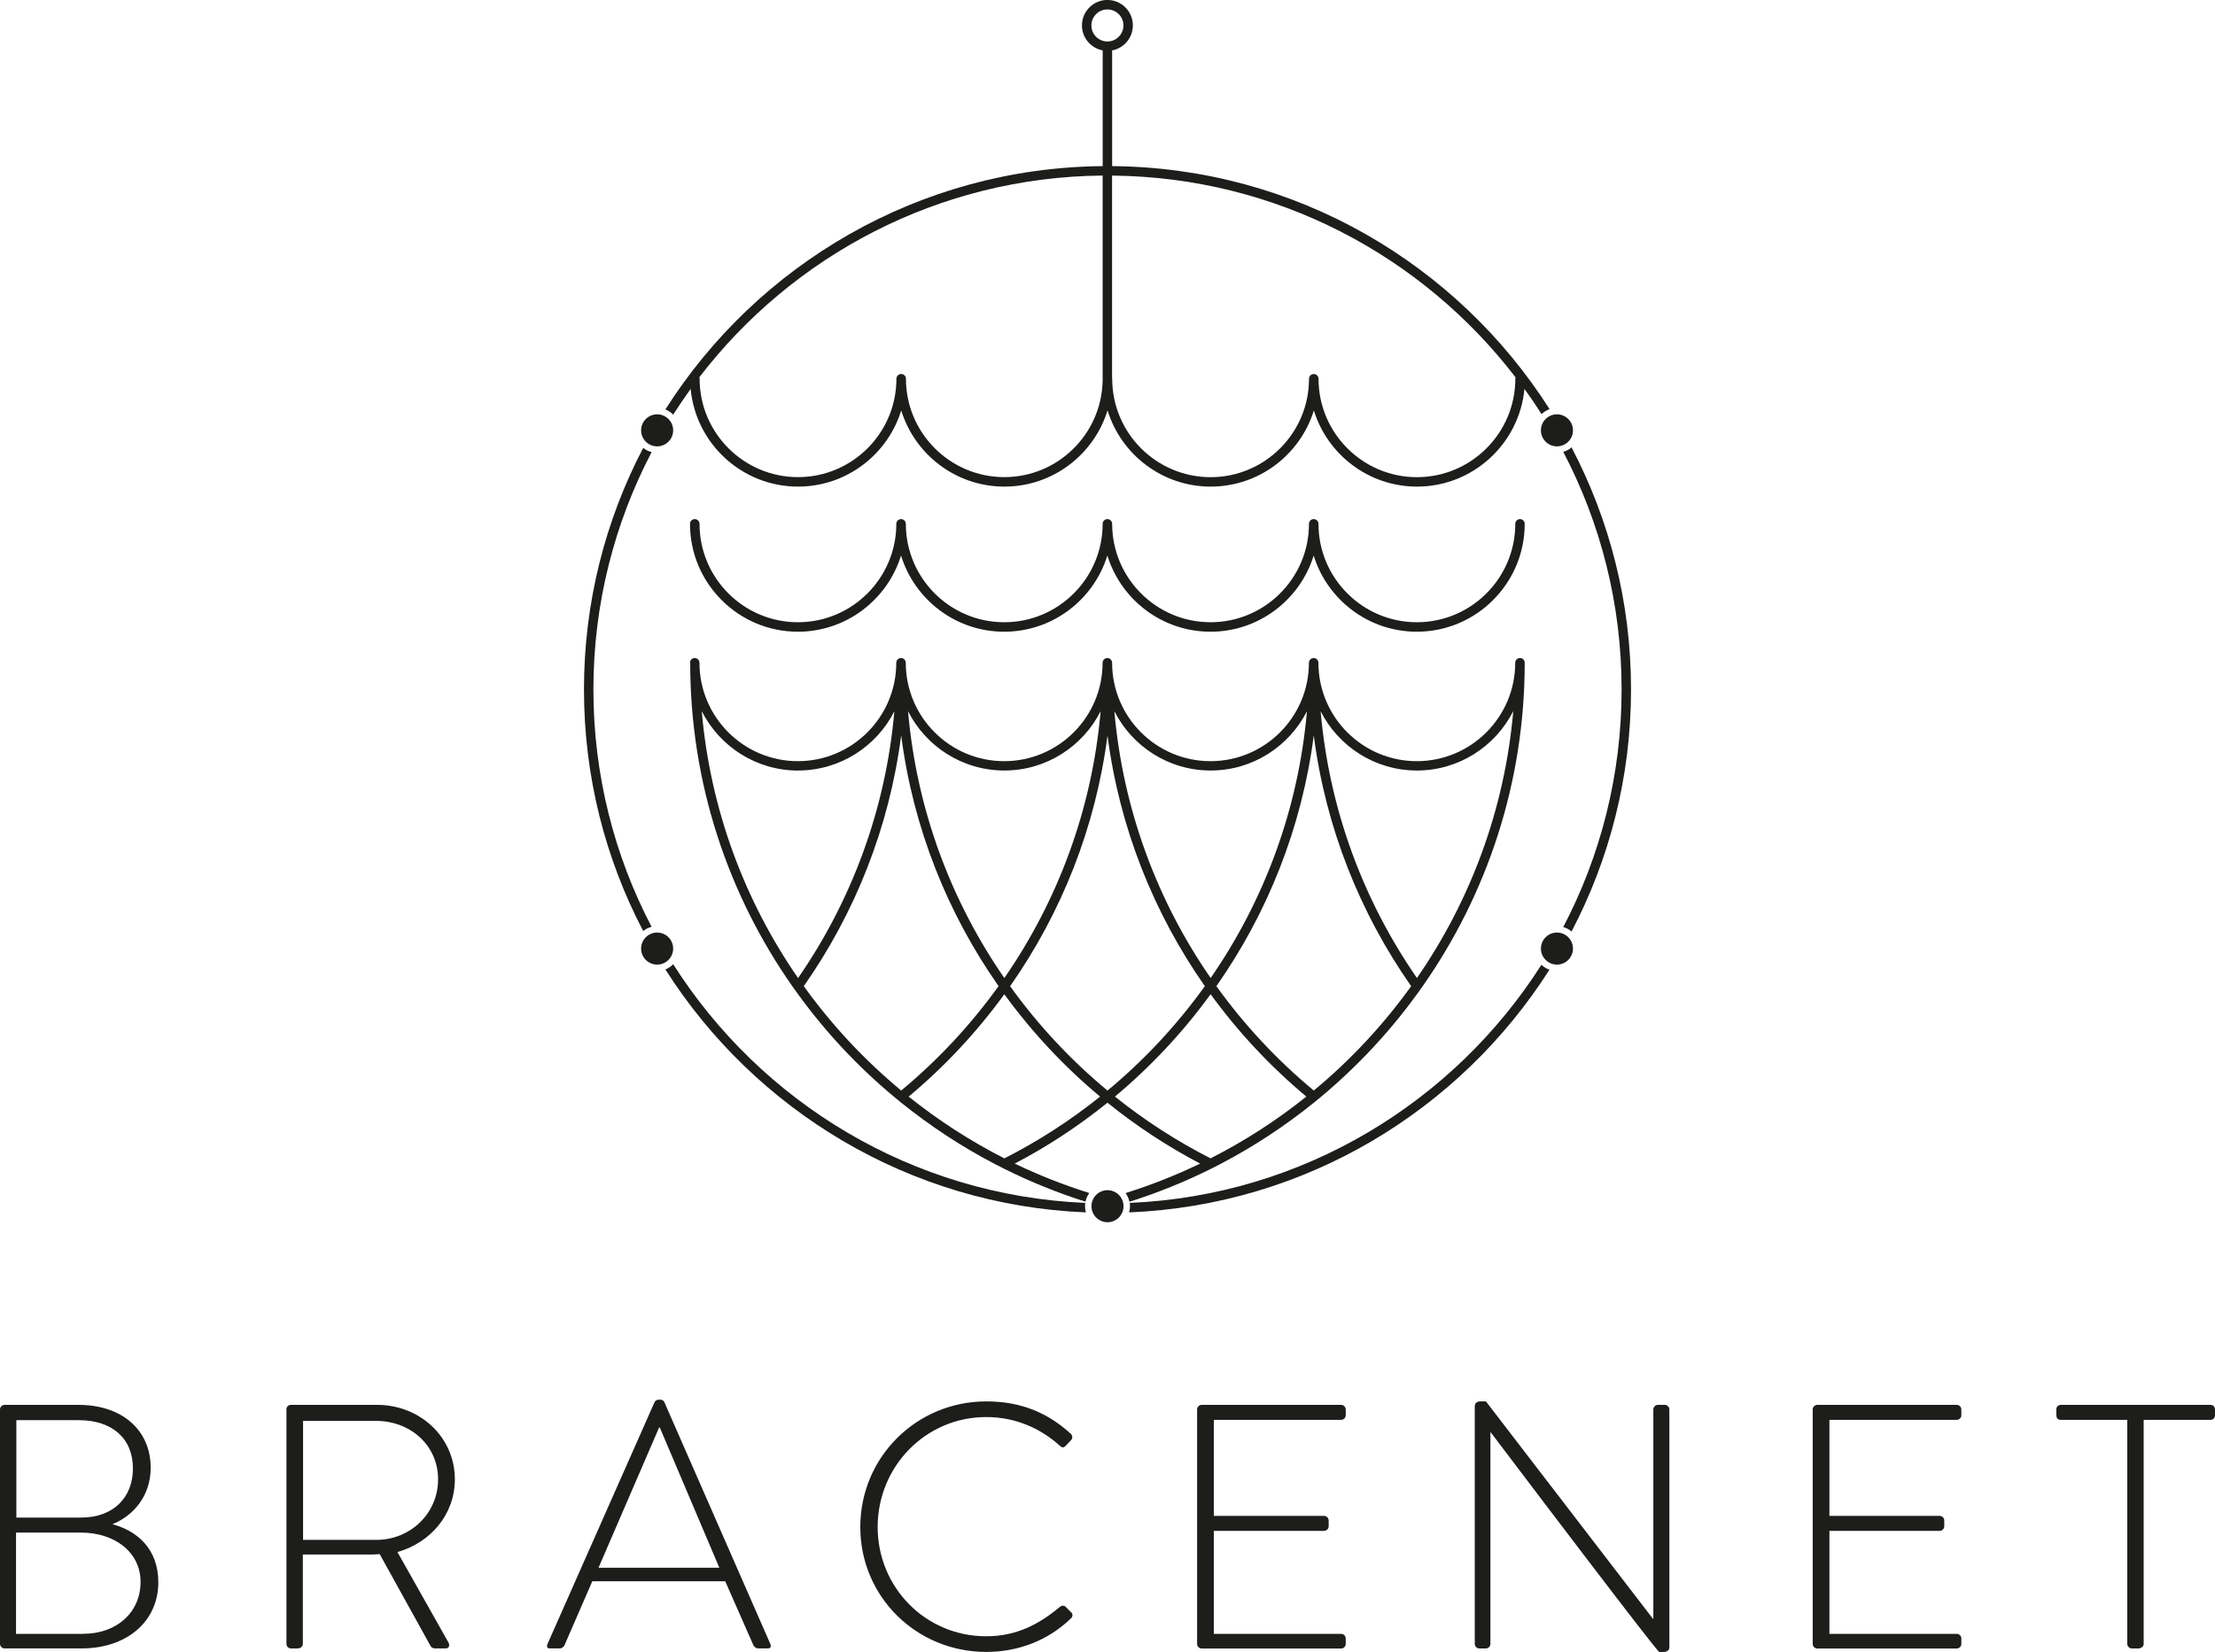 <?xml version="1.0" encoding="UTF-8"?><svg id="Ebene_2" xmlns="http://www.w3.org/2000/svg" viewBox="0 0 483.76 360.86"><defs><style>.cls-1{fill:none;}.cls-1,.cls-2{stroke-width:0px;}.cls-2{fill:#1d1d1b;}</style></defs><g id="Ebene_1-2"><path class="cls-2" d="M0,307.89c0-.53.46-.99.99-.99h16.19c9.35,0,15.73,5.4,15.73,13.76,0,6-3.65,10.41-8.36,12.31,5.4,1.44,10.03,5.4,10.03,12.69,0,8.51-6.84,14.44-16.72,14.44H.99c-.53,0-.99-.46-.99-.99v-51.23ZM18.16,356.91c7.37,0,12.54-4.71,12.54-11.32s-5.78-10.79-13-10.79H3.5v22.12h14.67ZM17.71,331.52c7.14,0,11.32-4.48,11.32-10.72,0-6.61-4.56-10.56-11.86-10.56H3.57v21.28h14.14Z"/><path class="cls-2" d="M62.55,307.89c0-.53.38-.99.99-.99h18.85c9.27,0,16.95,6.99,16.95,16.27,0,7.68-5.32,13.83-12.54,15.88l11.1,19.68c.38.61.23,1.37-.53,1.37h-2.36c-.53,0-.84-.23-1.06-.68l-11.02-19.91c-.99.08-1.82.08-2.81.08h-13.98v19.53c0,.53-.46.99-1.22.99h-1.37c-.53,0-.99-.46-.99-.99v-51.23ZM82.23,336.39c7.3,0,13.45-5.7,13.45-13.22s-6.16-12.77-13.53-12.77h-15.96v25.99h16.04Z"/><path class="cls-2" d="M119.55,359.19l23.41-52.9c.15-.3.53-.53.91-.53h.23c.38,0,.76.08.99.53l23.18,52.9c.15.46.15.91-.68.91h-1.98c-.53,0-.91-.38-1.06-.68l-6.16-13.99h-29.03l-6.08,13.99c-.15.3-.53.68-1.06.68h-2.13c-.53,0-.76-.3-.53-.91ZM157.1,342.47l-13-30.63h-.15l-13.23,30.63h26.37Z"/><path class="cls-2" d="M215.39,306.14c7.75,0,13.53,2.58,18.47,7.07.38.38.46.99.08,1.37l-1.22,1.29c-.46.46-.84.38-1.29-.08-4.33-3.88-9.8-6.23-16.04-6.23-13.3,0-23.71,10.87-23.71,24.02s10.41,23.87,23.71,23.87c6.54,0,11.48-2.58,16.04-6.38.46-.38.91-.38,1.22-.15l1.29,1.29c.38.3.38.91,0,1.29-5.17,5.02-11.78,7.37-18.54,7.37-15.2,0-27.51-12.01-27.51-27.29s12.31-27.44,27.51-27.44Z"/><path class="cls-2" d="M261.45,307.89c0-.53.46-.99.99-.99h30.48c.53,0,.99.46.99.99v1.29c0,.53-.46.99-.99.99h-27.82v20.98h24.09c.53,0,.99.46.99.99v1.29c0,.53-.46.99-.99.99h-24.09v22.5h27.82c.53,0,.99.46.99.99v1.22c0,.53-.46.99-.99.99h-30.48c-.53,0-.99-.46-.99-.99v-51.23Z"/><path class="cls-2" d="M322.1,307.13c0-.61.53-.99,1.14-.99h1.29l36.48,47.5h.08v-45.75c0-.53.46-.99.99-.99h1.52c.53,0,.99.46.99.99v51.99c0,.68-.61.99-1.22.99h-.99c-.08,0-.68-.23-36.79-47.96h-.08v46.21c0,.53-.46.99-.99.99h-1.44c-.53,0-.99-.46-.99-.99v-51.99Z"/><path class="cls-2" d="M395.9,307.89c0-.53.46-.99.99-.99h30.48c.53,0,.99.46.99.99v1.29c0,.53-.46.99-.99.99h-27.82v20.98h24.09c.53,0,.99.46.99.99v1.29c0,.53-.46.99-.99.99h-24.09v22.5h27.82c.53,0,.99.46.99.99v1.22c0,.53-.46.99-.99.99h-30.48c-.53,0-.99-.46-.99-.99v-51.23Z"/><path class="cls-2" d="M464.61,310.17h-14.52c-.76,0-.99-.46-.99-1.14v-1.14c0-.61.46-.99.99-.99h32.68c.61,0,.99.46.99.99v1.29c0,.53-.38.99-.99.99h-14.59v48.95c0,.53-.46.99-1.22.99h-1.37c-.53,0-.99-.46-.99-.99v-48.95Z"/><path class="cls-1" d="M220.61,215.43c6.09,8.48,13.25,16.15,21.27,22.8,8.03-6.65,15.17-14.33,21.27-22.8-11.16-15.92-18.66-34.59-21.27-54.77-2.61,20.18-10.11,38.85-21.27,54.77Z"/><path class="cls-1" d="M264.4,217.19c-6.03,8.29-13.05,15.8-20.9,22.36,6.46,5.18,13.46,9.71,20.9,13.5,7.44-3.79,14.44-8.32,20.91-13.49-7.86-6.56-14.88-14.07-20.91-22.36Z"/><path class="cls-1" d="M241.88,238.23c8.02-6.65,15.17-14.33,21.26-22.81-11.15-15.92-18.66-34.58-21.26-54.76-2.61,20.18-10.11,38.84-21.27,54.76,6.09,8.48,13.24,16.14,21.27,22.8Z"/><path class="cls-1" d="M221.62,254.18c6.46,3.12,13.23,5.67,20.25,7.61,7.02-1.94,13.79-4.51,20.24-7.62-7.19-3.77-13.97-8.23-20.24-13.3-6.28,5.06-13.06,9.53-20.25,13.3Z"/><path class="cls-1" d="M219.35,217.19c-6.03,8.29-13.05,15.81-20.9,22.36,6.46,5.18,13.46,9.71,20.9,13.49,7.44-3.79,14.45-8.32,20.91-13.5-7.85-6.56-14.88-14.07-20.91-22.36Z"/><path class="cls-1" d="M218.09,215.43c-11.16-15.92-18.66-34.59-21.27-54.76-2.61,20.18-10.11,38.85-21.27,54.78,6.09,8.48,13.25,16.14,21.27,22.8,8.03-6.66,15.17-14.33,21.27-22.81Z"/><path class="cls-2" d="M331.98,113.4c-.57,0-1.04.46-1.04,1.04,0,11.85-9.64,21.49-21.49,21.49s-21.49-9.64-21.49-21.49c0-.57-.46-1.04-1.04-1.04s-1.04.46-1.04,1.04c0,11.85-9.64,21.49-21.49,21.49s-21.49-9.64-21.49-21.49c0-.57-.46-1.04-1.04-1.04s-1.04.46-1.04,1.04c0,11.85-9.64,21.49-21.49,21.49s-21.49-9.64-21.49-21.49c0-.57-.46-1.04-1.04-1.04s-1.04.46-1.04,1.04c0,11.85-9.64,21.49-21.49,21.49s-21.49-9.64-21.49-21.49c0-.57-.46-1.04-1.04-1.04s-1.04.46-1.04,1.04c0,12.99,10.57,23.56,23.56,23.56,10.58,0,19.56-7.02,22.53-16.64,2.96,9.62,11.94,16.64,22.53,16.64s19.56-7.02,22.53-16.65c2.96,9.63,11.94,16.65,22.53,16.65s19.56-7.02,22.53-16.64c2.96,9.62,11.94,16.64,22.53,16.64,12.99,0,23.56-10.57,23.56-23.56,0-.57-.46-1.04-1.04-1.04Z"/><path class="cls-2" d="M150.74,144.76c0,26.27,8.26,50.64,22.3,70.68.41.59.83,1.18,1.26,1.76,6.02,8.29,13.05,15.8,20.9,22.35.54.45,1.08.89,1.62,1.33,6.28,5.06,13.05,9.52,20.25,13.3.75.4,1.51.78,2.28,1.16,5.68,2.83,11.6,5.23,17.72,7.17.14-.7.44-1.34.84-1.89-5.61-1.76-11.06-3.91-16.29-6.43,7.2-3.77,13.98-8.24,20.25-13.3,6.27,5.06,13.05,9.52,20.24,13.3-5.23,2.52-10.67,4.68-16.28,6.44.4.56.7,1.2.84,1.9,6.13-1.94,12.05-4.34,17.73-7.16.76-.38,1.52-.77,2.27-1.16,7.2-3.77,13.97-8.24,20.25-13.3.54-.44,1.09-.88,1.62-1.33,7.85-6.56,14.88-14.07,20.9-22.36.42-.58.85-1.17,1.26-1.76,14.04-20.03,22.3-44.41,22.3-70.68,0,0,0,0,0,0,0,0,0,0,0,0,0,0,0,0,0,0,0-.57-.46-1.03-1.03-1.03,0,0,0,0,0,0s0,0,0,0c-.57,0-1.04.46-1.04,1.04,0,11.85-9.64,21.49-21.49,21.49s-21.49-9.64-21.49-21.49c0-.29-.12-.55-.31-.74-.19-.19-.44-.3-.73-.3h0s0,0,0,0h0c-.57,0-1.04.46-1.04,1.04,0,11.85-9.64,21.49-21.49,21.49s-21.49-9.64-21.49-21.49c0-.5-.36-.92-.83-1.02-.07-.01-.14-.02-.21-.02h0s0,0,0,0h0s0,0,0,0c-.07,0-.14,0-.21.02-.47.1-.83.51-.83,1.02,0,11.85-9.64,21.49-21.49,21.49s-21.49-9.64-21.49-21.49c0-.57-.46-1.04-1.04-1.04h0s0,0,0,0c-.28,0-.54.12-.73.3-.19.19-.31.45-.31.74,0,11.85-9.64,21.49-21.49,21.49s-21.49-9.64-21.49-21.49c0-.57-.46-1.04-1.04-1.04,0,0,0,0,0,0s0,0,0,0c-.57,0-1.03.46-1.03,1.03,0,0,0,0,0,0,0,0,0,0,0,0,0,0,0,0,0,0ZM219.35,253.05c-7.44-3.79-14.44-8.32-20.9-13.49,7.85-6.56,14.88-14.08,20.9-22.36,6.03,8.29,13.05,15.8,20.91,22.36-6.46,5.18-13.47,9.71-20.91,13.5ZM264.4,253.05c-7.44-3.79-14.44-8.32-20.9-13.5,7.85-6.56,14.88-14.07,20.9-22.36,6.03,8.29,13.05,15.8,20.91,22.36-6.46,5.18-13.47,9.71-20.91,13.49ZM309.46,168.32c9.19,0,17.16-5.29,21.04-12.98-1.87,21.52-9.38,41.46-21.04,58.31-11.65-16.85-19.16-36.76-21.03-58.27,3.89,7.67,11.85,12.94,21.03,12.94ZM286.93,160.66c2.61,20.18,10.11,38.84,21.27,54.77-6.09,8.48-13.24,16.15-21.27,22.8-8.02-6.65-15.18-14.32-21.27-22.8,11.16-15.92,18.66-34.59,21.27-54.77ZM264.41,168.32c9.18,0,17.14-5.28,21.03-12.95-1.87,21.51-9.38,41.43-21.03,58.28-11.65-16.85-19.16-36.77-21.03-58.28,3.89,7.68,11.85,12.95,21.03,12.95ZM241.88,160.67c2.61,20.17,10.11,38.83,21.26,54.76-6.09,8.48-13.24,16.15-21.26,22.81-8.02-6.65-15.18-14.32-21.27-22.8,11.16-15.92,18.66-34.59,21.27-54.76ZM219.35,168.32c9.18,0,17.14-5.28,21.03-12.95-1.87,21.51-9.38,41.43-21.03,58.28-11.65-16.85-19.16-36.77-21.03-58.28,3.89,7.68,11.86,12.95,21.03,12.95ZM196.82,160.66c2.61,20.18,10.11,38.84,21.27,54.76-6.09,8.48-13.24,16.15-21.27,22.81-8.02-6.65-15.18-14.32-21.27-22.8,11.16-15.93,18.66-34.6,21.27-54.78ZM174.3,168.32c9.17,0,17.14-5.27,21.03-12.94-1.88,21.51-9.38,41.43-21.03,58.28-11.66-16.86-19.17-36.79-21.04-58.31,3.88,7.69,11.86,12.98,21.04,12.98Z"/><circle class="cls-2" cx="241.88" cy="263.5" r="3.5"/><path class="cls-2" d="M336.65,210.76c-19.13,30.03-52.14,50.41-89.92,52.02.03.24.06.47.06.72,0,.47-.07.92-.19,1.35,38.58-1.57,72.29-22.35,91.8-53.01-.66-.23-1.25-.6-1.75-1.08Z"/><circle class="cls-2" cx="340.04" cy="207.22" r="3.5"/><path class="cls-2" d="M237.03,262.78c-37.84-1.62-70.88-22.04-90-52.14-.48.49-1.06.88-1.71,1.14,19.51,30.69,53.24,51.5,91.84,53.07-.12-.43-.19-.88-.19-1.35,0-.24.02-.48.06-.72Z"/><circle class="cls-2" cx="143.52" cy="207.22" r="3.5"/><path class="cls-2" d="M142.31,98.76c-.68-.17-1.31-.49-1.84-.91-8.25,15.8-12.93,33.74-12.93,52.77s4.67,36.97,12.93,52.76c.53-.43,1.16-.74,1.84-.91-8.12-15.52-12.71-33.16-12.71-51.85s4.6-36.33,12.72-51.86Z"/><circle class="cls-2" cx="143.52" cy="94.01" r="3.5"/><circle class="cls-2" cx="340.04" cy="94.01" r="3.5"/><path class="cls-2" d="M242.89,36.29V11.01c2.57-.48,4.53-2.74,4.53-5.46,0-3.06-2.49-5.56-5.56-5.56s-5.56,2.49-5.56,5.56c0,2.71,1.95,4.97,4.53,5.46v25.28c-40.13.36-75.39,21.49-95.51,53.15.65.26,1.23.65,1.71,1.14,1.22-1.91,2.49-3.79,3.81-5.62,1.12,11.95,11.21,21.34,23.46,21.34,10.58,0,19.56-7.02,22.53-16.64,2.96,9.62,11.94,16.64,22.53,16.64s19.56-7.02,22.53-16.65c2.96,9.63,11.94,16.65,22.53,16.65s19.56-7.02,22.53-16.64c2.96,9.62,11.94,16.64,22.53,16.64,12.24,0,22.33-9.39,23.46-21.34,1.3,1.79,2.55,3.62,3.74,5.5.5-.47,1.09-.84,1.75-1.08-20.14-31.64-55.39-52.75-95.51-53.09ZM238.36,5.56c0-1.93,1.57-3.5,3.5-3.5s3.5,1.57,3.5,3.5-1.57,3.5-3.5,3.5-3.5-1.57-3.5-3.5ZM219.35,104.23c-11.85,0-21.49-9.64-21.49-21.49,0-.57-.46-1.04-1.04-1.04s-1.04.46-1.04,1.04c0,11.85-9.64,21.49-21.49,21.49s-21.49-9.64-21.49-21.49c0-.12-.02-.23-.06-.33,20.34-26.52,52.23-43.73,88.08-44.06v44.76c-.2,11.68-9.75,21.12-21.48,21.12ZM330.95,82.75c0,11.85-9.64,21.49-21.49,21.49s-21.49-9.64-21.49-21.49c0-.57-.46-1.04-1.04-1.04s-1.04.46-1.04,1.04c0,11.85-9.64,21.49-21.49,21.49s-21.49-9.64-21.49-21.49c0-.08-.01-.16-.03-.23v-44.16c35.87.32,67.77,17.54,88.12,44.07-.04.1-.06.21-.06.33Z"/><path class="cls-2" d="M343.23,97.73c-.52.45-1.13.78-1.81.98,8.13,15.53,12.74,33.19,12.74,51.9s-4.61,36.37-12.74,51.9c.67.2,1.29.54,1.81.98,8.29-15.82,12.99-33.81,12.99-52.88s-4.7-37.06-12.99-52.88Z"/></g></svg>
